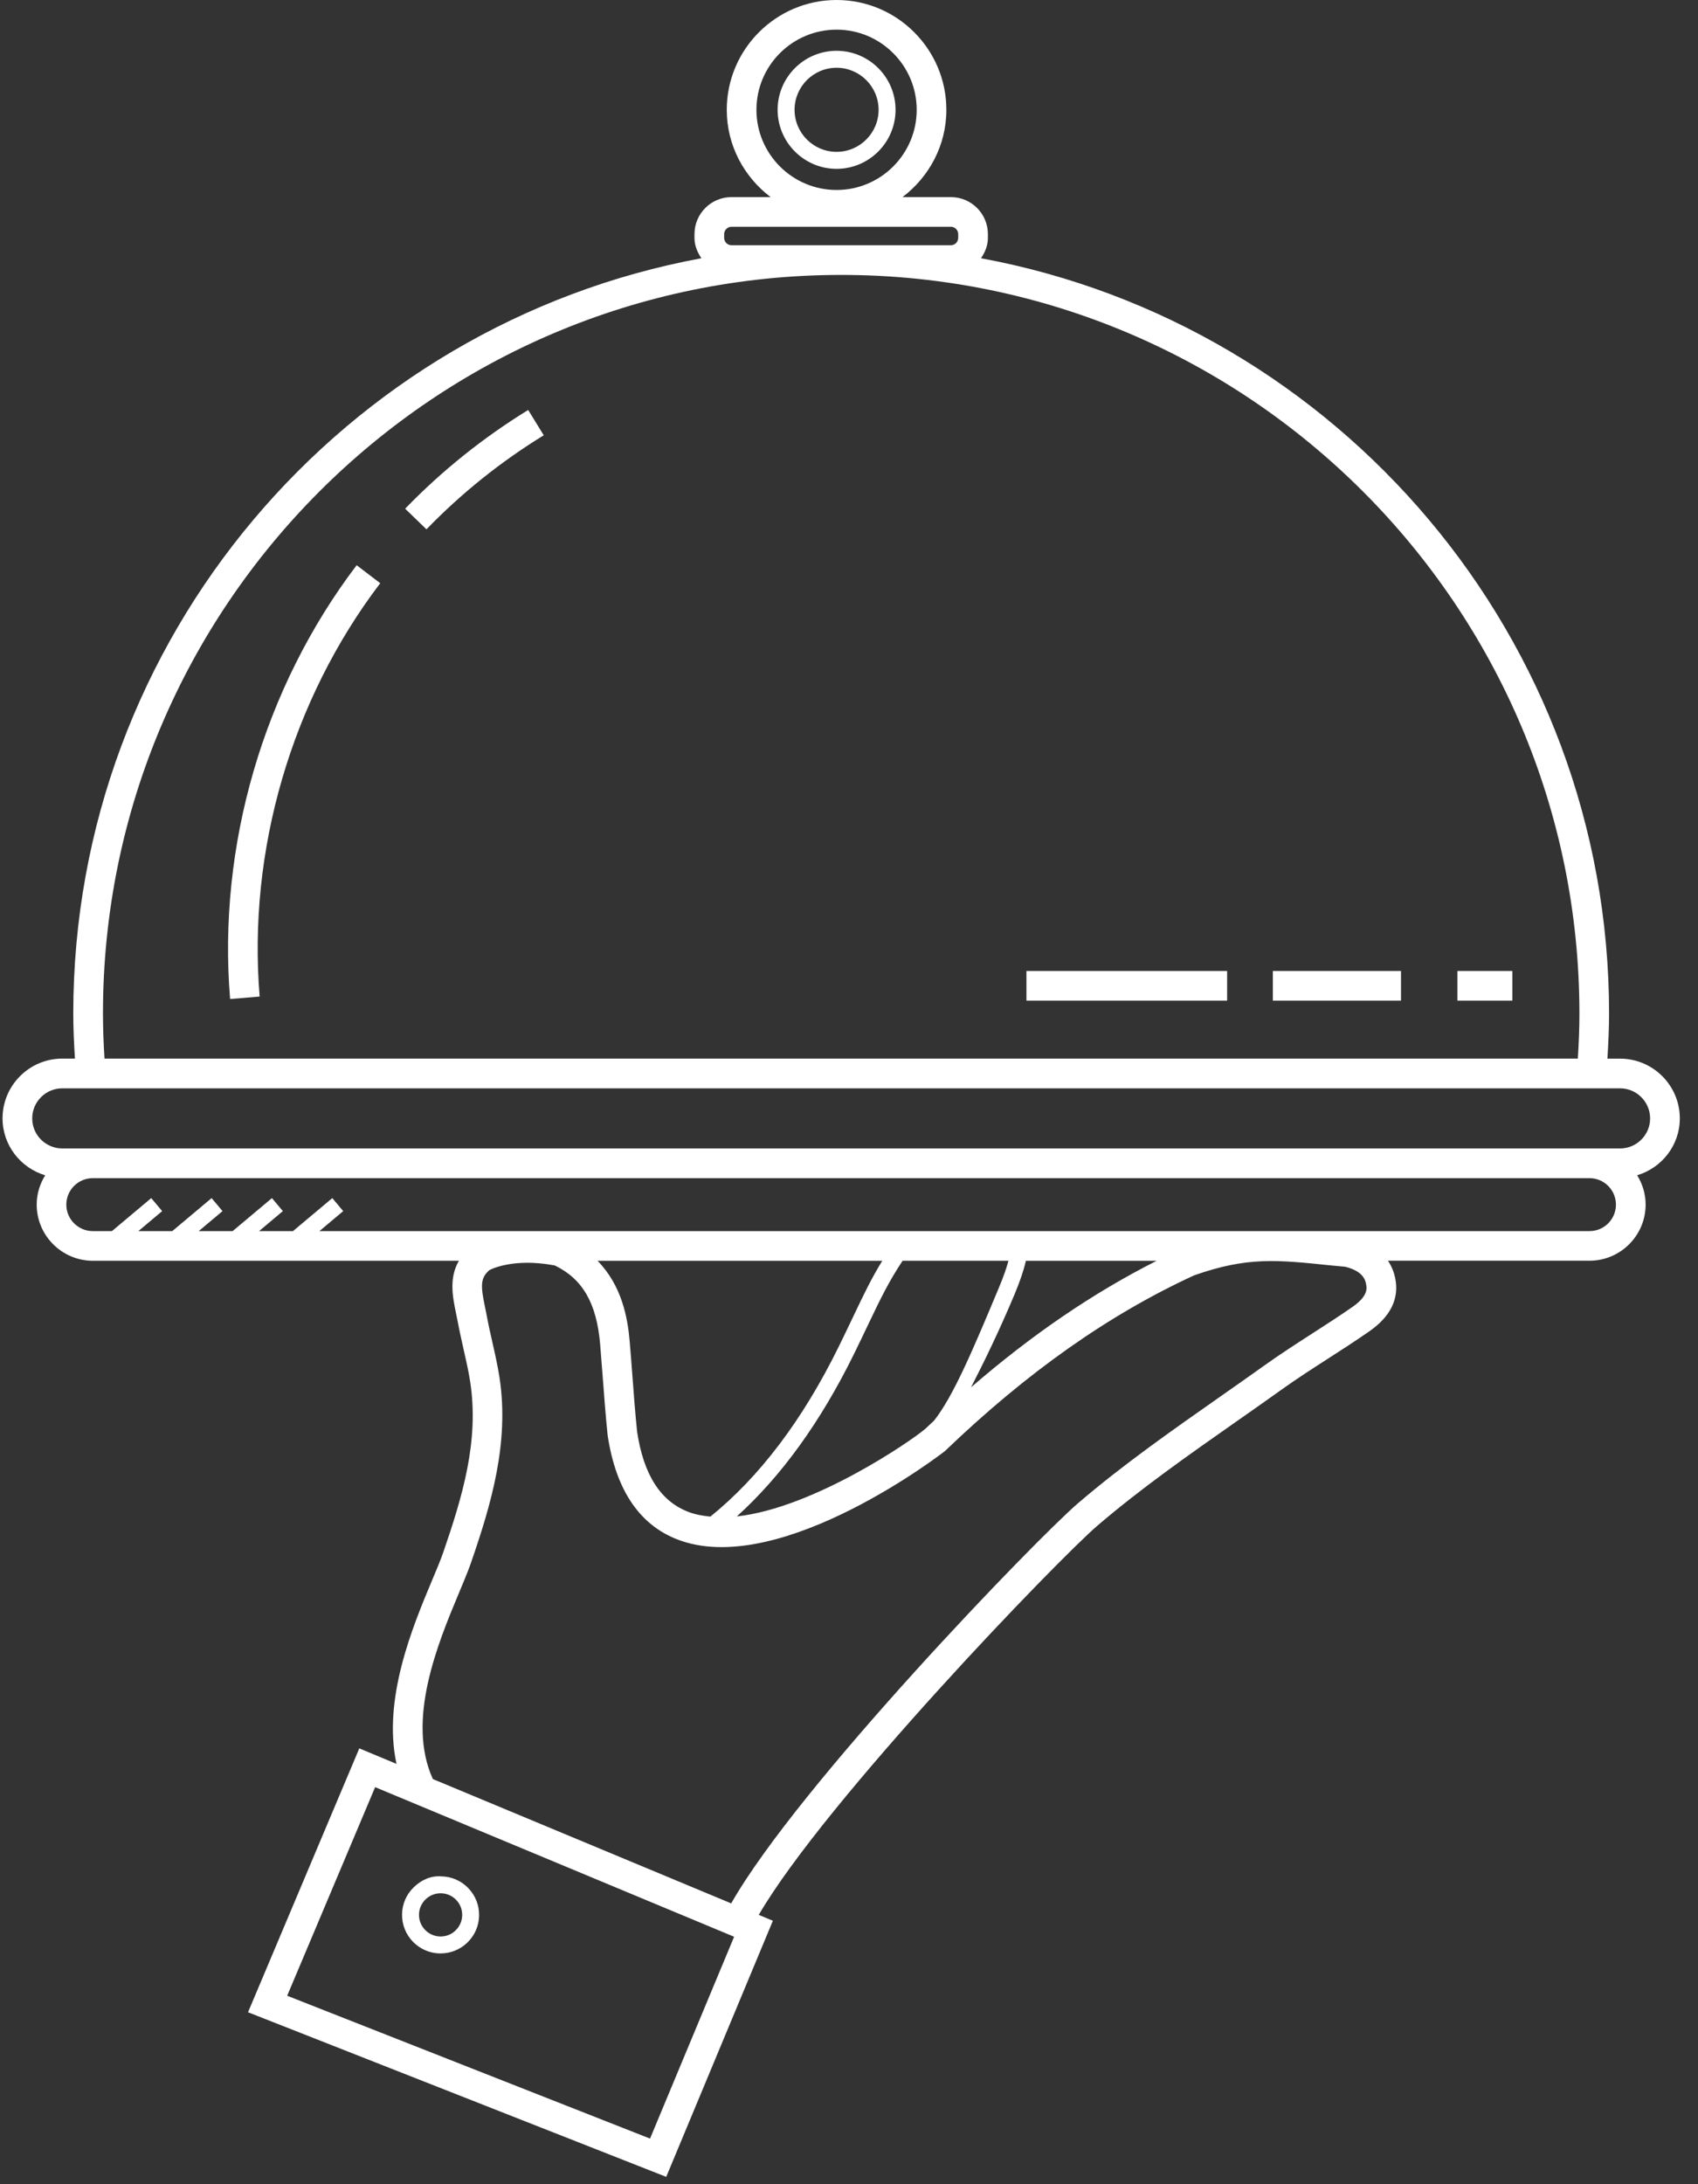 <?xml version="1.0" encoding="UTF-8"?>
<svg width="70px" height="90px" viewBox="0 0 70 90" version="1.1" xmlns="http://www.w3.org/2000/svg" xmlns:xlink="http://www.w3.org/1999/xlink">
    <rect x="0" y="0" width="70" height="90" fill="#333333" stroke="none"/>
    <title>Shape</title>
    <g id="Groupes-/-privatisation" stroke="none" stroke-width="1" fill="none" fill-rule="evenodd">
        <g id="05-BDL-groupes" transform="translate(-686, -1037)" fill="#FFFFFF" fill-rule="nonzero">
            <g id="tray" transform="translate(686, 1037)">
                <path d="M18.129,80.491 C18.14,80.491 18.152,80.491 18.162,80.491 C18.574,80.491 18.962,80.335 19.262,80.049 C19.568,79.756 19.743,79.36 19.75,78.936 C19.76,78.512 19.602,78.11 19.309,77.804 C19.015,77.497 18.62,77.324 18.195,77.316 C17.761,77.283 17.369,77.464 17.064,77.758 C16.757,78.051 16.583,78.447 16.575,78.871 C16.556,79.745 17.253,80.474 18.129,80.491 Z M34.488,-1.13686838e-13 C36.984,-1.13686838e-13 39.014,2.031 39.014,4.526 C39.014,5.998 38.297,7.295 37.206,8.122 L37.206,8.122 L39.202,8.122 C40.042,8.122 40.726,8.806 40.726,9.647 L40.726,9.647 L40.726,9.804 C40.726,10.121 40.607,10.397 40.441,10.641 C55.153,13.359 66.334,26.275 66.334,41.761 C66.334,42.338 66.307,42.957 66.265,43.622 L66.265,43.622 L66.788,43.622 C68.145,43.622 69.25,44.726 69.25,46.084 C69.25,47.195 68.505,48.124 67.492,48.427 C67.709,48.78 67.841,49.191 67.841,49.634 C67.841,50.91 66.803,51.948 65.527,51.948 L65.527,51.948 L57.218,51.948 C57.382,52.19 57.471,52.44 57.517,52.665 C57.689,53.507 57.331,54.244 56.452,54.856 C55.897,55.242 55.33,55.608 54.761,55.974 C54.113,56.391 53.466,56.807 52.839,57.255 C52.219,57.699 51.592,58.139 50.963,58.578 C49.035,59.929 47.041,61.325 45.242,62.864 C43.632,64.243 34.028,74.187 31.28,78.902 L31.28,78.902 L31.862,79.145 L27.465,89.698 L10.225,82.915 L14.812,72.042 L16.346,72.681 C15.767,70.014 17.006,67.041 17.798,65.151 C17.992,64.692 18.161,64.288 18.274,63.962 C19.071,61.646 19.756,59.367 19.384,56.939 C19.312,56.478 19.208,56.022 19.104,55.566 C19.023,55.201 18.94,54.837 18.872,54.47 L18.872,54.47 L18.798,54.105 C18.661,53.444 18.502,52.661 18.919,51.95 L18.919,51.95 L3.829,51.95 C2.553,51.95 1.513,50.912 1.513,49.636 C1.513,49.192 1.645,48.781 1.862,48.429 C0.849,48.123 0.105,47.193 0.105,46.082 C0.105,44.725 1.209,43.62 2.567,43.62 L2.567,43.62 L3.089,43.62 C3.048,42.965 3.021,42.341 3.021,41.76 C3.021,26.274 14.203,13.358 28.915,10.641 C28.75,10.397 28.63,10.119 28.63,9.804 L28.63,9.804 L28.63,9.647 C28.63,8.806 29.313,8.122 30.154,8.122 L30.154,8.122 L31.769,8.122 C30.678,7.295 29.961,5.998 29.961,4.526 C29.961,2.031 31.993,-1.13686838e-13 34.488,-1.13686838e-13 Z M15.465,73.64 L11.839,82.235 L26.798,88.121 L30.264,79.804 L15.465,73.64 Z M18.182,78.013 C18.42,78.018 18.642,78.115 18.806,78.286 C18.971,78.458 19.058,78.683 19.053,78.921 C19.049,79.158 18.951,79.38 18.779,79.545 C18.607,79.71 18.398,79.795 18.144,79.793 C17.654,79.782 17.263,79.375 17.273,78.884 C17.278,78.646 17.376,78.426 17.547,78.261 C17.715,78.1 17.932,78.013 18.162,78.013 L18.182,78.013 L18.182,78.013 Z M54.832,52.138 C52.632,51.909 51.417,51.781 49.228,52.551 C45.718,54.166 42.344,56.54 38.961,59.786 C38.904,59.841 32.312,64.929 28.093,63.494 C26.425,62.927 25.402,61.466 25.051,59.151 C24.968,58.351 24.91,57.575 24.852,56.801 C24.816,56.328 24.78,55.853 24.74,55.38 C24.594,53.695 24.018,52.697 22.87,52.143 C21.107,51.81 20.173,52.337 20.173,52.337 C19.79,52.667 19.818,53.006 19.995,53.858 L19.995,53.858 L20.073,54.249 C20.137,54.599 20.217,54.948 20.296,55.296 C20.406,55.78 20.514,56.265 20.591,56.754 C21.005,59.455 20.243,61.993 19.428,64.361 C19.349,64.593 19.243,64.861 19.12,65.158 L18.925,65.626 C18.044,67.729 16.741,70.878 17.844,73.306 L17.844,73.306 L30.144,78.429 C32.921,73.548 42.738,63.398 44.447,61.936 C46.29,60.358 48.31,58.945 50.261,57.578 C50.885,57.14 51.509,56.704 52.129,56.261 C52.771,55.801 53.435,55.375 54.098,54.947 C54.654,54.589 55.211,54.231 55.754,53.853 C56.338,53.446 56.368,53.149 56.317,52.913 C56.289,52.766 56.21,52.38 55.453,52.196 L55.453,52.196 Z M36.372,51.951 L24.635,51.951 C25.632,52.978 25.874,54.279 25.959,55.275 C26,55.753 26.037,56.232 26.072,56.71 C26.129,57.473 26.186,58.235 26.265,58.996 C26.535,60.778 27.235,61.869 28.4,62.306 C28.675,62.409 28.976,62.461 29.285,62.492 C31.305,60.863 33.081,58.521 34.564,55.514 C34.801,55.032 35.002,54.613 35.182,54.233 C35.607,53.34 35.928,52.67 36.372,51.951 L36.372,51.951 Z M41.573,51.95 L37.209,51.95 C36.654,52.784 36.298,53.513 35.813,54.531 C35.631,54.914 35.43,55.336 35.191,55.821 C33.823,58.596 32.206,60.833 30.375,62.485 C33.546,62.135 37.543,59.386 38.13,58.888 C38.254,58.769 38.38,58.659 38.505,58.539 C39.311,57.522 40.13,55.566 41.18,53.059 C41.367,52.613 41.492,52.255 41.573,51.95 L41.573,51.95 Z M47.683,51.951 L42.292,51.951 C42.207,52.328 42.061,52.766 41.826,53.331 C41.198,54.828 40.562,56.134 40.031,57.165 C42.531,55.001 45.06,53.276 47.683,51.951 L47.683,51.951 Z M65.526,48.546 L3.826,48.546 C3.223,48.546 2.734,49.035 2.734,49.637 C2.734,50.238 3.225,50.728 3.826,50.728 L3.826,50.728 L4.614,50.728 L6.235,49.368 L6.685,49.904 L5.704,50.728 L7.102,50.728 L8.723,49.368 L9.173,49.904 L8.192,50.728 L9.59,50.728 L11.211,49.368 L11.661,49.904 L10.68,50.728 L12.078,50.728 L13.699,49.368 L14.149,49.904 L13.168,50.728 L65.528,50.728 C66.13,50.728 66.617,50.238 66.617,49.637 C66.617,49.035 66.127,48.546 65.526,48.546 L65.526,48.546 Z M66.787,44.845 L2.567,44.845 C1.884,44.845 1.328,45.401 1.328,46.084 C1.328,46.765 1.884,47.322 2.567,47.322 L2.567,47.322 L66.788,47.322 C67.471,47.322 68.027,46.765 68.026,46.084 C68.026,45.401 67.47,44.845 66.787,44.845 L66.787,44.845 Z M34.679,11.328 C17.897,11.328 4.245,24.979 4.245,41.76 C4.245,42.342 4.266,42.956 4.308,43.62 L4.308,43.62 L65.046,43.62 C65.09,42.941 65.111,42.339 65.111,41.76 C65.111,24.981 51.461,11.328 34.679,11.328 Z M62.346,40.008 L62.346,41.231 L60.081,41.231 L60.081,40.008 L62.346,40.008 Z M57.756,40.008 L57.756,41.231 L52.473,41.231 L52.473,40.008 L57.756,40.008 Z M50.588,40.008 L50.588,41.231 L42.315,41.231 L42.315,40.008 L50.588,40.008 Z M14.703,23.29 L15.675,24.031 C12.017,28.839 10.206,35.048 10.704,41.063 L10.704,41.063 L9.486,41.165 C8.964,34.852 10.865,28.338 14.703,23.29 L14.703,23.29 Z M21.774,16.893 L22.416,17.936 C20.641,19.025 19.017,20.328 17.581,21.811 L17.581,21.811 L16.702,20.961 C18.209,19.405 19.914,18.036 21.774,16.893 L21.774,16.893 Z M39.201,9.344 L30.154,9.344 C29.99,9.344 29.853,9.482 29.853,9.646 L29.853,9.646 L29.853,9.803 C29.853,9.967 29.99,10.105 30.154,10.105 L30.154,10.105 L39.201,10.105 C39.365,10.105 39.502,9.967 39.502,9.803 L39.502,9.803 L39.502,9.646 C39.502,9.482 39.365,9.344 39.201,9.344 L39.201,9.344 Z M34.488,1.222 C32.666,1.222 31.184,2.702 31.184,4.525 C31.184,6.347 32.666,7.828 34.488,7.828 C36.31,7.828 37.791,6.346 37.791,4.525 C37.791,2.704 36.31,1.222 34.488,1.222 Z M34.488,2.093 C35.828,2.093 36.919,3.183 36.919,4.525 C36.919,5.866 35.828,6.957 34.488,6.957 C33.148,6.957 32.057,5.865 32.057,4.525 C32.057,3.185 33.148,2.093 34.488,2.093 Z M34.488,2.792 C33.532,2.792 32.756,3.569 32.756,4.525 C32.756,5.48 33.534,6.257 34.488,6.257 C35.442,6.257 36.22,5.48 36.22,4.525 C36.22,3.569 35.442,2.792 34.488,2.792 Z" id="Shape"></path>
            </g>
        </g>
    </g>
</svg>